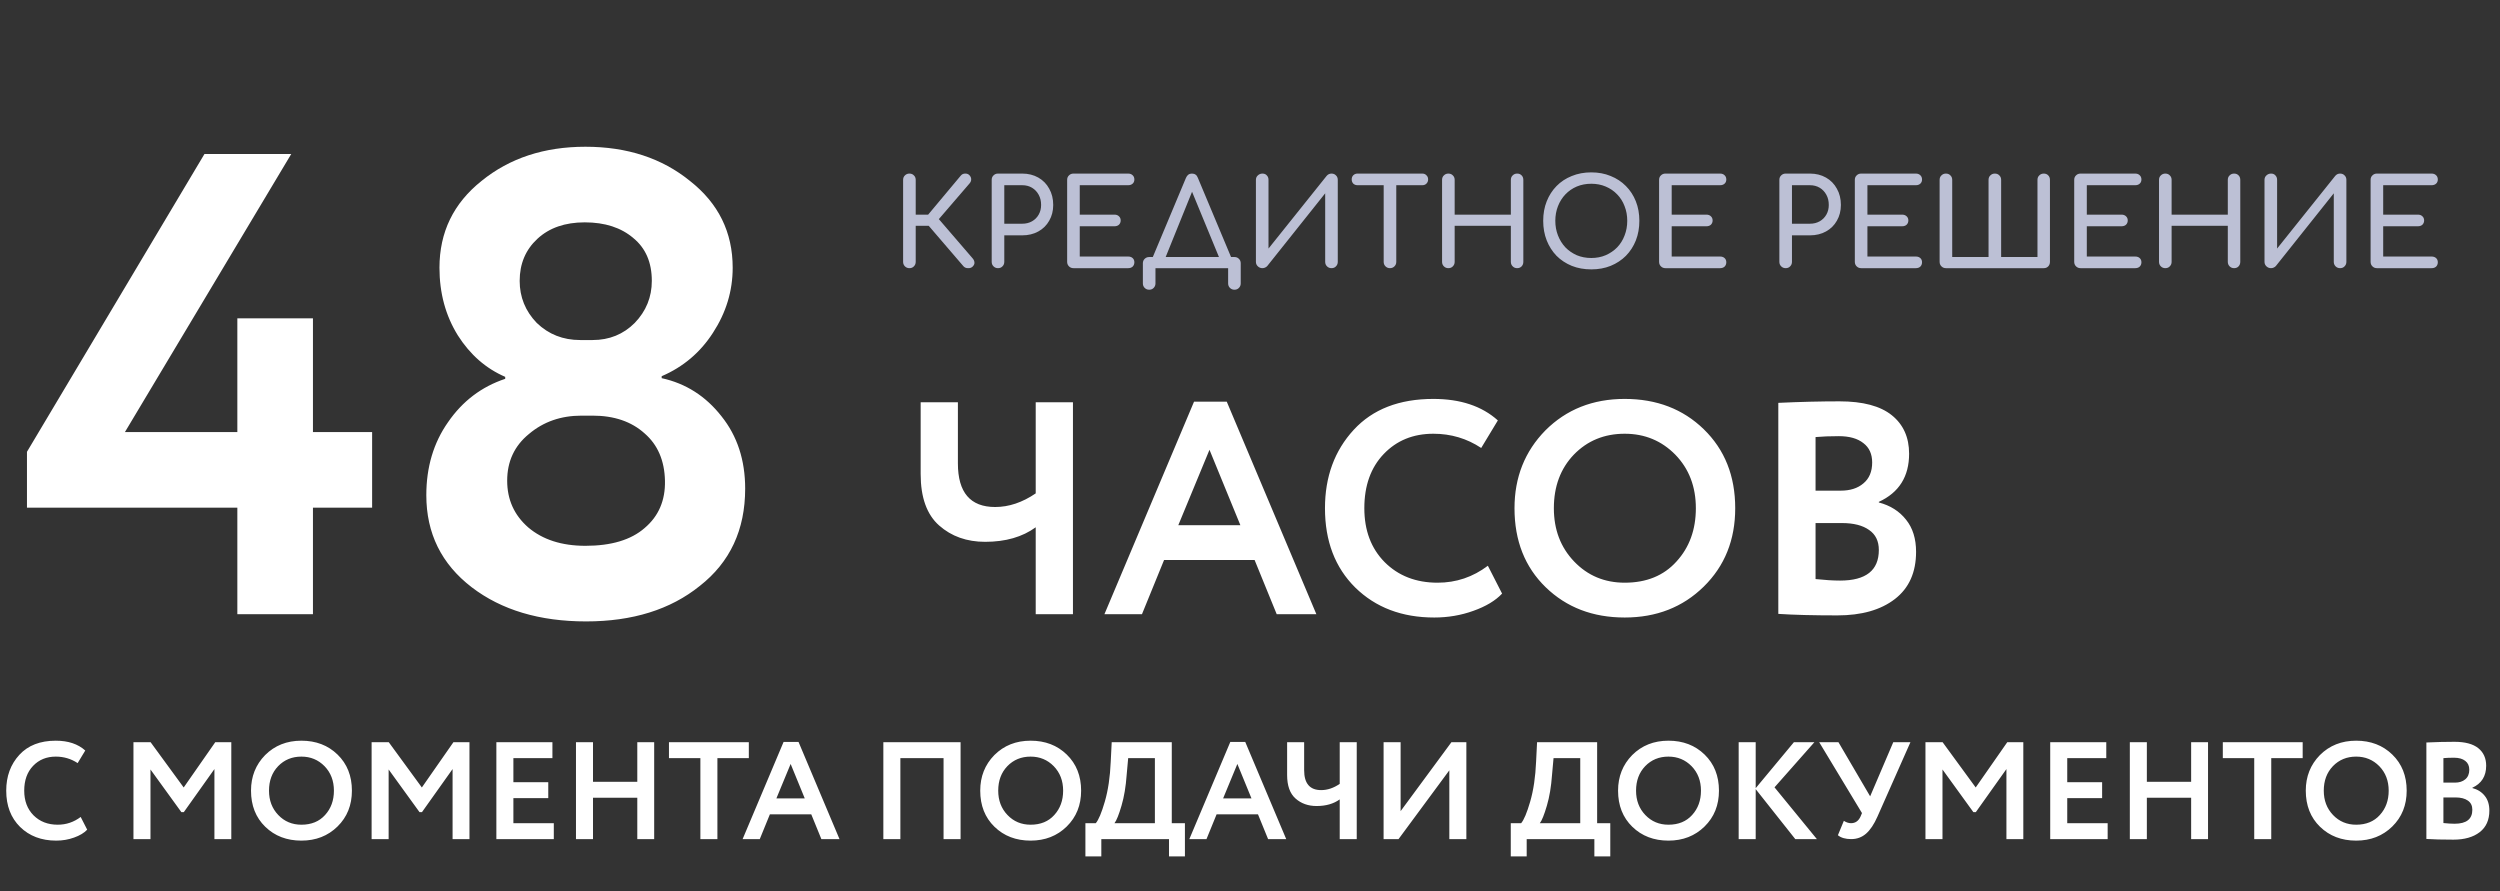 <?xml version="1.0" encoding="UTF-8"?> <svg xmlns="http://www.w3.org/2000/svg" width="289" height="103" viewBox="0 0 289 103" fill="none"><rect x="0" y="0" width="289" height="103" fill="#333333" stroke="none"/> <g clip-path="url(#clip0_1317_1429)"> <path d="M112.436 30.818C112.305 30.949 112.128 31.009 111.904 31C111.68 31 111.503 30.925 111.372 30.776L106.78 25.428L111.064 20.304C111.195 20.145 111.363 20.066 111.568 20.066C111.783 20.057 111.955 20.127 112.086 20.276C112.217 20.425 112.277 20.584 112.268 20.752C112.268 20.911 112.203 21.065 112.072 21.214L108.53 25.33L112.436 29.866C112.567 30.015 112.637 30.174 112.646 30.342C112.665 30.501 112.595 30.659 112.436 30.818ZM105.128 31C104.923 31 104.75 30.93 104.61 30.79C104.47 30.65 104.4 30.477 104.4 30.272V20.794C104.4 20.579 104.47 20.407 104.61 20.276C104.75 20.136 104.923 20.066 105.128 20.066C105.343 20.066 105.515 20.136 105.646 20.276C105.786 20.407 105.856 20.579 105.856 20.794V24.812H108.152V26.1H105.856V30.272C105.856 30.477 105.786 30.65 105.646 30.79C105.515 30.93 105.343 31 105.128 31ZM115.368 31C115.163 31 114.99 30.93 114.85 30.79C114.71 30.65 114.64 30.477 114.64 30.272V20.794C114.64 20.579 114.71 20.407 114.85 20.276C114.99 20.136 115.163 20.066 115.368 20.066H118.168C118.868 20.066 119.489 20.22 120.03 20.528C120.572 20.836 120.992 21.265 121.29 21.816C121.598 22.357 121.752 22.983 121.752 23.692C121.752 24.373 121.598 24.98 121.29 25.512C120.992 26.044 120.572 26.459 120.03 26.758C119.489 27.057 118.868 27.206 118.168 27.206H116.096V30.272C116.096 30.477 116.026 30.65 115.886 30.79C115.756 30.93 115.583 31 115.368 31ZM116.096 25.862H118.168C118.598 25.862 118.976 25.769 119.302 25.582C119.629 25.395 119.886 25.139 120.072 24.812C120.259 24.485 120.352 24.112 120.352 23.692C120.352 23.244 120.259 22.852 120.072 22.516C119.886 22.171 119.629 21.9 119.302 21.704C118.976 21.508 118.598 21.41 118.168 21.41H116.096V25.862ZM124.091 31C123.886 31 123.713 30.93 123.573 30.79C123.433 30.65 123.363 30.477 123.363 30.272V20.794C123.363 20.579 123.433 20.407 123.573 20.276C123.713 20.136 123.886 20.066 124.091 20.066H130.419C130.634 20.066 130.806 20.131 130.937 20.262C131.068 20.383 131.133 20.547 131.133 20.752C131.133 20.948 131.068 21.107 130.937 21.228C130.806 21.349 130.634 21.41 130.419 21.41H124.819V24.812H128.837C129.052 24.812 129.224 24.877 129.355 25.008C129.486 25.129 129.551 25.288 129.551 25.484C129.551 25.68 129.486 25.843 129.355 25.974C129.224 26.095 129.052 26.156 128.837 26.156H124.819V29.656H130.419C130.634 29.656 130.806 29.717 130.937 29.838C131.068 29.959 131.133 30.118 131.133 30.314C131.133 30.519 131.068 30.687 130.937 30.818C130.806 30.939 130.634 31 130.419 31H124.091ZM134.412 30.552L133.166 29.95L137.1 20.556C137.24 20.229 137.468 20.066 137.786 20.066C138.122 20.066 138.35 20.229 138.472 20.556L142.42 29.978L141.258 30.552L137.702 21.928H137.898L134.412 30.552ZM132.844 33.492C132.638 33.492 132.466 33.422 132.326 33.282C132.186 33.142 132.116 32.969 132.116 32.764V30.44C132.116 30.225 132.186 30.053 132.326 29.922C132.466 29.782 132.638 29.712 132.844 29.712H142.7C142.914 29.712 143.087 29.782 143.218 29.922C143.358 30.053 143.428 30.225 143.428 30.44V32.764C143.428 32.969 143.358 33.142 143.218 33.282C143.087 33.422 142.914 33.492 142.7 33.492C142.494 33.492 142.322 33.422 142.182 33.282C142.042 33.142 141.972 32.969 141.972 32.764V31H133.572V32.764C133.572 32.969 133.502 33.142 133.362 33.282C133.231 33.422 133.058 33.492 132.844 33.492ZM145.939 31C145.734 31 145.557 30.93 145.407 30.79C145.258 30.65 145.183 30.477 145.183 30.272V20.794C145.183 20.579 145.258 20.407 145.407 20.276C145.557 20.136 145.734 20.066 145.939 20.066C146.154 20.066 146.322 20.136 146.443 20.276C146.574 20.407 146.639 20.579 146.639 20.794V28.732L153.359 20.332C153.509 20.155 153.695 20.066 153.919 20.066C154.134 20.066 154.307 20.136 154.437 20.276C154.577 20.407 154.647 20.579 154.647 20.794V30.272C154.647 30.477 154.577 30.65 154.437 30.79C154.307 30.93 154.134 31 153.919 31C153.714 31 153.541 30.93 153.401 30.79C153.261 30.65 153.191 30.477 153.191 30.272V22.348L146.499 30.748C146.434 30.823 146.35 30.883 146.247 30.93C146.145 30.977 146.042 31 145.939 31ZM160.681 31C160.476 31 160.303 30.93 160.163 30.79C160.023 30.65 159.953 30.477 159.953 30.272V20.066H161.409V30.272C161.409 30.477 161.339 30.65 161.199 30.79C161.059 30.93 160.886 31 160.681 31ZM156.929 21.41C156.733 21.41 156.57 21.349 156.439 21.228C156.318 21.097 156.257 20.934 156.257 20.738C156.257 20.542 156.318 20.383 156.439 20.262C156.57 20.131 156.733 20.066 156.929 20.066H164.419C164.615 20.066 164.774 20.131 164.895 20.262C165.026 20.383 165.091 20.542 165.091 20.738C165.091 20.934 165.026 21.097 164.895 21.228C164.774 21.349 164.615 21.41 164.419 21.41H156.929ZM167.431 31C167.225 31 167.053 30.93 166.913 30.79C166.773 30.65 166.703 30.477 166.703 30.272V20.794C166.703 20.579 166.773 20.407 166.913 20.276C167.053 20.136 167.225 20.066 167.431 20.066C167.645 20.066 167.818 20.136 167.949 20.276C168.089 20.407 168.159 20.579 168.159 20.794V24.812H174.655V20.794C174.655 20.579 174.725 20.407 174.865 20.276C175.005 20.136 175.177 20.066 175.383 20.066C175.597 20.066 175.77 20.136 175.901 20.276C176.031 20.407 176.097 20.579 176.097 20.794V30.272C176.097 30.477 176.031 30.65 175.901 30.79C175.77 30.93 175.597 31 175.383 31C175.177 31 175.005 30.93 174.865 30.79C174.725 30.65 174.655 30.477 174.655 30.272V26.1H168.159V30.272C168.159 30.477 168.089 30.65 167.949 30.79C167.818 30.93 167.645 31 167.431 31ZM183.952 31.14C183.131 31.14 182.379 31.005 181.698 30.734C181.017 30.454 180.429 30.067 179.934 29.572C179.449 29.068 179.071 28.475 178.8 27.794C178.529 27.103 178.394 26.347 178.394 25.526C178.394 24.705 178.529 23.953 178.8 23.272C179.071 22.591 179.449 22.003 179.934 21.508C180.429 21.004 181.017 20.617 181.698 20.346C182.379 20.066 183.131 19.926 183.952 19.926C184.773 19.926 185.52 20.066 186.192 20.346C186.873 20.617 187.461 21.004 187.956 21.508C188.451 22.003 188.833 22.591 189.104 23.272C189.375 23.953 189.51 24.705 189.51 25.526C189.51 26.347 189.375 27.103 189.104 27.794C188.833 28.475 188.451 29.068 187.956 29.572C187.461 30.067 186.873 30.454 186.192 30.734C185.52 31.005 184.773 31.14 183.952 31.14ZM183.952 29.824C184.559 29.824 185.114 29.717 185.618 29.502C186.131 29.278 186.575 28.975 186.948 28.592C187.321 28.2 187.606 27.743 187.802 27.22C188.007 26.697 188.11 26.133 188.11 25.526C188.11 24.919 188.007 24.355 187.802 23.832C187.606 23.309 187.321 22.857 186.948 22.474C186.575 22.082 186.131 21.779 185.618 21.564C185.114 21.349 184.559 21.242 183.952 21.242C183.345 21.242 182.785 21.349 182.272 21.564C181.768 21.779 181.329 22.082 180.956 22.474C180.592 22.857 180.307 23.309 180.102 23.832C179.897 24.355 179.794 24.919 179.794 25.526C179.794 26.133 179.897 26.697 180.102 27.22C180.307 27.743 180.592 28.2 180.956 28.592C181.329 28.975 181.768 29.278 182.272 29.502C182.785 29.717 183.345 29.824 183.952 29.824ZM192.519 31C192.313 31 192.141 30.93 192.001 30.79C191.861 30.65 191.791 30.477 191.791 30.272V20.794C191.791 20.579 191.861 20.407 192.001 20.276C192.141 20.136 192.313 20.066 192.519 20.066H198.847C199.061 20.066 199.234 20.131 199.365 20.262C199.495 20.383 199.561 20.547 199.561 20.752C199.561 20.948 199.495 21.107 199.365 21.228C199.234 21.349 199.061 21.41 198.847 21.41H193.247V24.812H197.265C197.479 24.812 197.652 24.877 197.783 25.008C197.913 25.129 197.979 25.288 197.979 25.484C197.979 25.68 197.913 25.843 197.783 25.974C197.652 26.095 197.479 26.156 197.265 26.156H193.247V29.656H198.847C199.061 29.656 199.234 29.717 199.365 29.838C199.495 29.959 199.561 30.118 199.561 30.314C199.561 30.519 199.495 30.687 199.365 30.818C199.234 30.939 199.061 31 198.847 31H192.519ZM206.423 31C206.218 31 206.045 30.93 205.905 30.79C205.765 30.65 205.695 30.477 205.695 30.272V20.794C205.695 20.579 205.765 20.407 205.905 20.276C206.045 20.136 206.218 20.066 206.423 20.066H209.223C209.923 20.066 210.544 20.22 211.085 20.528C211.626 20.836 212.046 21.265 212.345 21.816C212.653 22.357 212.807 22.983 212.807 23.692C212.807 24.373 212.653 24.98 212.345 25.512C212.046 26.044 211.626 26.459 211.085 26.758C210.544 27.057 209.923 27.206 209.223 27.206H207.151V30.272C207.151 30.477 207.081 30.65 206.941 30.79C206.81 30.93 206.638 31 206.423 31ZM207.151 25.862H209.223C209.652 25.862 210.03 25.769 210.357 25.582C210.684 25.395 210.94 25.139 211.127 24.812C211.314 24.485 211.407 24.112 211.407 23.692C211.407 23.244 211.314 22.852 211.127 22.516C210.94 22.171 210.684 21.9 210.357 21.704C210.03 21.508 209.652 21.41 209.223 21.41H207.151V25.862ZM215.146 31C214.94 31 214.768 30.93 214.628 30.79C214.488 30.65 214.418 30.477 214.418 30.272V20.794C214.418 20.579 214.488 20.407 214.628 20.276C214.768 20.136 214.94 20.066 215.146 20.066H221.474C221.688 20.066 221.861 20.131 221.992 20.262C222.122 20.383 222.188 20.547 222.188 20.752C222.188 20.948 222.122 21.107 221.992 21.228C221.861 21.349 221.688 21.41 221.474 21.41H215.874V24.812H219.892C220.106 24.812 220.279 24.877 220.41 25.008C220.54 25.129 220.606 25.288 220.606 25.484C220.606 25.68 220.54 25.843 220.41 25.974C220.279 26.095 220.106 26.156 219.892 26.156H215.874V29.656H221.474C221.688 29.656 221.861 29.717 221.992 29.838C222.122 29.959 222.188 30.118 222.188 30.314C222.188 30.519 222.122 30.687 221.992 30.818C221.861 30.939 221.688 31 221.474 31H215.146ZM224.948 31C224.743 31 224.57 30.93 224.43 30.79C224.29 30.65 224.22 30.477 224.22 30.272V20.794C224.22 20.579 224.29 20.407 224.43 20.276C224.57 20.136 224.743 20.066 224.948 20.066C225.163 20.066 225.336 20.136 225.466 20.276C225.606 20.407 225.676 20.579 225.676 20.794V29.712H229.876V20.794C229.876 20.579 229.946 20.407 230.086 20.276C230.226 20.136 230.399 20.066 230.604 20.066C230.819 20.066 230.992 20.136 231.122 20.276C231.262 20.407 231.332 20.579 231.332 20.794V29.712H235.532V20.794C235.532 20.579 235.602 20.407 235.742 20.276C235.882 20.136 236.055 20.066 236.26 20.066C236.475 20.066 236.648 20.136 236.778 20.276C236.909 20.407 236.974 20.579 236.974 20.794V30.272C236.974 30.477 236.909 30.65 236.778 30.79C236.648 30.93 236.475 31 236.26 31H224.948ZM240.507 31C240.302 31 240.129 30.93 239.989 30.79C239.849 30.65 239.779 30.477 239.779 30.272V20.794C239.779 20.579 239.849 20.407 239.989 20.276C240.129 20.136 240.302 20.066 240.507 20.066H246.835C247.05 20.066 247.222 20.131 247.353 20.262C247.484 20.383 247.549 20.547 247.549 20.752C247.549 20.948 247.484 21.107 247.353 21.228C247.222 21.349 247.05 21.41 246.835 21.41H241.235V24.812H245.253C245.468 24.812 245.64 24.877 245.771 25.008C245.902 25.129 245.967 25.288 245.967 25.484C245.967 25.68 245.902 25.843 245.771 25.974C245.64 26.095 245.468 26.156 245.253 26.156H241.235V29.656H246.835C247.05 29.656 247.222 29.717 247.353 29.838C247.484 29.959 247.549 30.118 247.549 30.314C247.549 30.519 247.484 30.687 247.353 30.818C247.222 30.939 247.05 31 246.835 31H240.507ZM250.31 31C250.104 31 249.932 30.93 249.792 30.79C249.652 30.65 249.582 30.477 249.582 30.272V20.794C249.582 20.579 249.652 20.407 249.792 20.276C249.932 20.136 250.104 20.066 250.31 20.066C250.524 20.066 250.697 20.136 250.828 20.276C250.968 20.407 251.038 20.579 251.038 20.794V24.812H257.534V20.794C257.534 20.579 257.604 20.407 257.744 20.276C257.884 20.136 258.056 20.066 258.262 20.066C258.476 20.066 258.649 20.136 258.78 20.276C258.91 20.407 258.976 20.579 258.976 20.794V30.272C258.976 30.477 258.91 30.65 258.78 30.79C258.649 30.93 258.476 31 258.262 31C258.056 31 257.884 30.93 257.744 30.79C257.604 30.65 257.534 30.477 257.534 30.272V26.1H251.038V30.272C251.038 30.477 250.968 30.65 250.828 30.79C250.697 30.93 250.524 31 250.31 31ZM262.533 31C262.328 31 262.15 30.93 262.001 30.79C261.852 30.65 261.777 30.477 261.777 30.272V20.794C261.777 20.579 261.852 20.407 262.001 20.276C262.15 20.136 262.328 20.066 262.533 20.066C262.748 20.066 262.916 20.136 263.037 20.276C263.168 20.407 263.233 20.579 263.233 20.794V28.732L269.953 20.332C270.102 20.155 270.289 20.066 270.513 20.066C270.728 20.066 270.9 20.136 271.031 20.276C271.171 20.407 271.241 20.579 271.241 20.794V30.272C271.241 30.477 271.171 30.65 271.031 30.79C270.9 30.93 270.728 31 270.513 31C270.308 31 270.135 30.93 269.995 30.79C269.855 30.65 269.785 30.477 269.785 30.272V22.348L263.093 30.748C263.028 30.823 262.944 30.883 262.841 30.93C262.738 30.977 262.636 31 262.533 31ZM274.769 31C274.563 31 274.391 30.93 274.251 30.79C274.111 30.65 274.041 30.477 274.041 30.272V20.794C274.041 20.579 274.111 20.407 274.251 20.276C274.391 20.136 274.563 20.066 274.769 20.066H281.097C281.311 20.066 281.484 20.131 281.615 20.262C281.745 20.383 281.811 20.547 281.811 20.752C281.811 20.948 281.745 21.107 281.615 21.228C281.484 21.349 281.311 21.41 281.097 21.41H275.497V24.812H279.515C279.729 24.812 279.902 24.877 280.033 25.008C280.163 25.129 280.229 25.288 280.229 25.484C280.229 25.68 280.163 25.843 280.033 25.974C279.902 26.095 279.729 26.156 279.515 26.156H275.497V29.656H281.097C281.311 29.656 281.484 29.717 281.615 29.838C281.745 29.959 281.811 30.118 281.811 30.314C281.811 30.519 281.745 30.687 281.615 30.818C281.484 30.939 281.311 31 281.097 31H274.769Z" fill="#BCC0D5"></path> <path d="M36.177 71H27.437V58.688H3.117V52.228L23.637 17.8H33.669L14.441 49.948H27.437V36.8H36.177V49.948H43.017V58.688H36.177V71ZM67.066 39.308H68.51C70.435 39.308 72.056 38.649 73.374 37.332C74.691 35.964 75.35 34.343 75.35 32.468C75.35 30.34 74.64 28.693 73.222 27.528C71.803 26.312 69.928 25.704 67.598 25.704C65.318 25.704 63.494 26.337 62.126 27.604C60.758 28.871 60.074 30.492 60.074 32.468C60.074 34.343 60.732 35.964 62.05 37.332C63.418 38.649 65.09 39.308 67.066 39.308ZM68.51 48.048H67.218C64.836 48.048 62.81 48.757 61.138 50.176C59.466 51.544 58.63 53.343 58.63 55.572C58.63 57.751 59.44 59.549 61.062 60.968C62.734 62.387 64.938 63.096 67.674 63.096C70.663 63.096 72.943 62.412 74.514 61.044C76.135 59.676 76.92 57.852 76.87 55.572C76.819 53.241 76.034 51.417 74.514 50.1C72.994 48.732 70.992 48.048 68.51 48.048ZM49.282 57.244C49.282 54.001 50.118 51.189 51.79 48.808C53.462 46.376 55.666 44.704 58.402 43.792V43.564C56.172 42.601 54.348 41.005 52.93 38.776C51.511 36.496 50.802 33.887 50.802 30.948C50.802 26.844 52.423 23.5 55.666 20.916C58.908 18.281 62.911 16.964 67.674 16.964C72.487 16.964 76.515 18.281 79.758 20.916C83.051 23.5 84.698 26.844 84.698 30.948C84.698 33.633 83.938 36.141 82.418 38.472C80.948 40.752 78.972 42.424 76.49 43.488V43.716C79.276 44.324 81.582 45.793 83.406 48.124C85.23 50.404 86.142 53.191 86.142 56.484C86.142 61.247 84.394 64.996 80.898 67.732C77.503 70.468 73.12 71.836 67.75 71.836C62.379 71.836 57.971 70.519 54.526 67.884C51.03 65.199 49.282 61.652 49.282 57.244ZM119.728 46.5H124.033V71H119.728V60.955C118.188 62.075 116.239 62.635 113.883 62.635C111.759 62.635 109.986 62.005 108.563 60.745C107.139 59.485 106.428 57.502 106.428 54.795V46.5H110.733V53.57C110.733 56.93 112.168 58.61 115.038 58.61C116.624 58.61 118.188 58.085 119.728 57.035V46.5ZM132.012 71H127.672L138.032 46.43H141.812L152.172 71H147.587L145.032 64.735H134.567L132.012 71ZM143.387 60.71L139.817 51.995L136.212 60.71H143.387ZM171.997 65.4L173.642 68.62C172.872 69.437 171.764 70.102 170.317 70.615C168.894 71.128 167.389 71.385 165.802 71.385C162.069 71.385 159.024 70.23 156.667 67.92C154.334 65.61 153.167 62.553 153.167 58.75C153.167 55.11 154.276 52.088 156.492 49.685C158.686 47.305 161.754 46.115 165.697 46.115C168.824 46.115 171.309 46.943 173.152 48.6L171.227 51.785C169.571 50.688 167.727 50.14 165.697 50.14C163.364 50.14 161.451 50.922 159.957 52.485C158.464 54.048 157.717 56.137 157.717 58.75C157.717 61.317 158.499 63.393 160.062 64.98C161.649 66.567 163.691 67.36 166.187 67.36C168.334 67.36 170.271 66.707 171.997 65.4ZM175.076 58.75C175.076 55.18 176.266 52.182 178.646 49.755C181.073 47.328 184.13 46.115 187.816 46.115C191.503 46.115 194.548 47.282 196.951 49.615C199.378 51.972 200.591 55.017 200.591 58.75C200.591 62.413 199.378 65.435 196.951 67.815C194.525 70.195 191.48 71.385 187.816 71.385C184.13 71.385 181.085 70.218 178.681 67.885C176.278 65.552 175.076 62.507 175.076 58.75ZM179.626 58.75C179.626 61.223 180.408 63.277 181.971 64.91C183.535 66.543 185.483 67.36 187.816 67.36C190.336 67.36 192.331 66.543 193.801 64.91C195.295 63.277 196.041 61.223 196.041 58.75C196.041 56.253 195.248 54.188 193.661 52.555C192.075 50.945 190.126 50.14 187.816 50.14C185.46 50.14 183.5 50.945 181.936 52.555C180.396 54.165 179.626 56.23 179.626 58.75ZM205.573 70.965V46.57C208.093 46.453 210.45 46.395 212.643 46.395C215.35 46.395 217.368 46.932 218.698 48.005C220.028 49.078 220.693 50.56 220.693 52.45C220.693 55.087 219.527 56.942 217.193 58.015V58.085C218.523 58.435 219.573 59.1 220.343 60.08C221.113 61.037 221.498 62.273 221.498 63.79C221.498 66.17 220.682 67.99 219.048 69.25C217.415 70.51 215.198 71.14 212.398 71.14C209.598 71.14 207.323 71.082 205.573 70.965ZM212.923 60.465H209.878V66.94C210.975 67.057 211.92 67.115 212.713 67.115C215.7 67.115 217.193 65.937 217.193 63.58C217.193 62.553 216.82 61.783 216.073 61.27C215.327 60.733 214.277 60.465 212.923 60.465ZM212.573 50.42C211.547 50.42 210.648 50.455 209.878 50.525V56.72H212.783C213.88 56.72 214.755 56.44 215.408 55.88C216.085 55.32 216.423 54.515 216.423 53.465C216.423 52.485 216.085 51.738 215.408 51.225C214.732 50.688 213.787 50.42 212.573 50.42Z" fill="white"></path> <path d="M9.328 94.44L10.08 95.912C9.728 96.285 9.221 96.589 8.56 96.824C7.909 97.059 7.221 97.176 6.496 97.176C4.789 97.176 3.397 96.648 2.32 95.592C1.253 94.536 0.72 93.139 0.72 91.4C0.72 89.736 1.227 88.355 2.24 87.256C3.243 86.168 4.645 85.624 6.448 85.624C7.877 85.624 9.013 86.003 9.856 86.76L8.976 88.216C8.219 87.715 7.376 87.464 6.448 87.464C5.381 87.464 4.507 87.821 3.824 88.536C3.141 89.251 2.8 90.205 2.8 91.4C2.8 92.573 3.157 93.523 3.872 94.248C4.597 94.973 5.531 95.336 6.672 95.336C7.653 95.336 8.539 95.037 9.328 94.44ZM17.395 97H15.427V85.8H17.411L21.235 91.032L24.883 85.8H26.739V97H24.787V88.904L21.251 93.88H20.963L17.395 88.952V97ZM29.017 91.4C29.017 89.768 29.561 88.397 30.649 87.288C31.758 86.179 33.156 85.624 34.841 85.624C36.526 85.624 37.918 86.157 39.017 87.224C40.126 88.301 40.681 89.693 40.681 91.4C40.681 93.075 40.126 94.456 39.017 95.544C37.907 96.632 36.516 97.176 34.841 97.176C33.156 97.176 31.764 96.643 30.665 95.576C29.566 94.509 29.017 93.117 29.017 91.4ZM31.097 91.4C31.097 92.531 31.454 93.469 32.169 94.216C32.883 94.963 33.774 95.336 34.841 95.336C35.993 95.336 36.905 94.963 37.577 94.216C38.26 93.469 38.601 92.531 38.601 91.4C38.601 90.259 38.238 89.315 37.513 88.568C36.788 87.832 35.897 87.464 34.841 87.464C33.764 87.464 32.867 87.832 32.153 88.568C31.449 89.304 31.097 90.248 31.097 91.4ZM44.926 97H42.958V85.8H44.942L48.766 91.032L52.414 85.8H54.27V97H52.318V88.904L48.782 93.88H48.494L44.926 88.952V97ZM64.02 97H57.38V85.8H63.86V87.64H59.348V90.424H63.38V92.264H59.348V95.16H64.02V97ZM75.623 97H73.671V92.216H68.551V97H66.583V85.8H68.551V90.376H73.671V85.8H75.623V97ZM80.964 87.64H77.332V85.8H86.564V87.64H82.932V97H80.964V87.64ZM87.83 97H85.846L90.582 85.768H92.31L97.046 97H94.95L93.782 94.136H88.998L87.83 97ZM93.03 92.296L91.398 88.312L89.75 92.296H93.03ZM111.043 97H109.075V87.64H104.083V97H102.115V85.8H111.043V97ZM113.314 91.4C113.314 89.768 113.858 88.397 114.946 87.288C116.055 86.179 117.452 85.624 119.138 85.624C120.823 85.624 122.215 86.157 123.314 87.224C124.423 88.301 124.978 89.693 124.978 91.4C124.978 93.075 124.423 94.456 123.314 95.544C122.204 96.632 120.812 97.176 119.138 97.176C117.452 97.176 116.06 96.643 114.962 95.576C113.863 94.509 113.314 93.117 113.314 91.4ZM115.394 91.4C115.394 92.531 115.751 93.469 116.466 94.216C117.18 94.963 118.071 95.336 119.138 95.336C120.29 95.336 121.202 94.963 121.874 94.216C122.556 93.469 122.898 92.531 122.898 91.4C122.898 90.259 122.535 89.315 121.81 88.568C121.084 87.832 120.194 87.464 119.138 87.464C118.06 87.464 117.164 87.832 116.45 88.568C115.746 89.304 115.394 90.248 115.394 91.4ZM127.313 99H125.473V95.16H126.673C126.993 94.787 127.34 93.96 127.713 92.68C128.097 91.368 128.327 89.821 128.401 88.04L128.513 85.8H135.457V95.16H136.977V99H135.137V97H127.313V99ZM130.417 87.64L130.241 89.592C130.145 90.936 129.948 92.115 129.649 93.128C129.34 94.184 129.068 94.861 128.833 95.16H133.505V87.64H130.417ZM139.471 97H137.487L142.223 85.768H143.951L148.687 97H146.591L145.423 94.136H140.639L139.471 97ZM144.671 92.296L143.039 88.312L141.391 92.296H144.671ZM154.871 85.8H156.839V97H154.871V92.408C154.167 92.92 153.276 93.176 152.199 93.176C151.228 93.176 150.417 92.888 149.767 92.312C149.116 91.736 148.791 90.829 148.791 89.592V85.8H150.759V89.032C150.759 90.568 151.415 91.336 152.727 91.336C153.452 91.336 154.167 91.096 154.871 90.616V85.8ZM167.543 89.048L161.671 97H159.943V85.8H161.911V93.768L167.783 85.8H169.511V97H167.543V89.048ZM176.485 99H174.645V95.16H175.845C176.165 94.787 176.512 93.96 176.885 92.68C177.269 91.368 177.498 89.821 177.573 88.04L177.685 85.8H184.629V95.16H186.149V99H184.309V97H176.485V99ZM179.589 87.64L179.413 89.592C179.317 90.936 179.12 92.115 178.821 93.128C178.512 94.184 178.24 94.861 178.005 95.16H182.677V87.64H179.589ZM187.048 91.4C187.048 89.768 187.592 88.397 188.68 87.288C189.789 86.179 191.187 85.624 192.872 85.624C194.557 85.624 195.949 86.157 197.048 87.224C198.157 88.301 198.712 89.693 198.712 91.4C198.712 93.075 198.157 94.456 197.048 95.544C195.939 96.632 194.547 97.176 192.872 97.176C191.187 97.176 189.795 96.643 188.696 95.576C187.597 94.509 187.048 93.117 187.048 91.4ZM189.128 91.4C189.128 92.531 189.485 93.469 190.2 94.216C190.915 94.963 191.805 95.336 192.872 95.336C194.024 95.336 194.936 94.963 195.608 94.216C196.291 93.469 196.632 92.531 196.632 91.4C196.632 90.259 196.269 89.315 195.544 88.568C194.819 87.832 193.928 87.464 192.872 87.464C191.795 87.464 190.899 87.832 190.184 88.568C189.48 89.304 189.128 90.248 189.128 91.4ZM202.958 97H200.99V85.8H202.958V91.112L207.374 85.8H209.742L205.134 91.016L210.03 97H207.534L202.958 91.224V97ZM218.861 85.8H220.845L217.037 94.392C216.643 95.288 216.2 95.949 215.709 96.376C215.229 96.792 214.659 97 213.997 97C213.336 97 212.824 96.851 212.461 96.552L213.149 94.888C213.427 95.069 213.704 95.16 213.981 95.16C214.483 95.16 214.851 94.899 215.085 94.376L215.245 93.992L210.301 85.8H212.525L216.189 92.056L218.861 85.8ZM224.551 97H222.583V85.8H224.567L228.391 91.032L232.039 85.8H233.895V97H231.943V88.904L228.407 93.88H228.119L224.551 88.952V97ZM243.645 97H237.005V85.8H243.485V87.64H238.973V90.424H243.005V92.264H238.973V95.16H243.645V97ZM255.248 97H253.296V92.216H248.176V97H246.208V85.8H248.176V90.376H253.296V85.8H255.248V97ZM260.589 87.64H256.957V85.8H266.189V87.64H262.557V97H260.589V87.64ZM266.548 91.4C266.548 89.768 267.092 88.397 268.18 87.288C269.289 86.179 270.687 85.624 272.372 85.624C274.057 85.624 275.449 86.157 276.548 87.224C277.657 88.301 278.212 89.693 278.212 91.4C278.212 93.075 277.657 94.456 276.548 95.544C275.439 96.632 274.047 97.176 272.372 97.176C270.687 97.176 269.295 96.643 268.196 95.576C267.097 94.509 266.548 93.117 266.548 91.4ZM268.628 91.4C268.628 92.531 268.985 93.469 269.7 94.216C270.415 94.963 271.305 95.336 272.372 95.336C273.524 95.336 274.436 94.963 275.108 94.216C275.791 93.469 276.132 92.531 276.132 91.4C276.132 90.259 275.769 89.315 275.044 88.568C274.319 87.832 273.428 87.464 272.372 87.464C271.295 87.464 270.399 87.832 269.684 88.568C268.98 89.304 268.628 90.248 268.628 91.4ZM280.49 96.984V85.832C281.642 85.779 282.719 85.752 283.722 85.752C284.959 85.752 285.882 85.997 286.49 86.488C287.098 86.979 287.402 87.656 287.402 88.52C287.402 89.725 286.868 90.573 285.802 91.064V91.096C286.41 91.256 286.89 91.56 287.242 92.008C287.594 92.445 287.77 93.011 287.77 93.704C287.77 94.792 287.396 95.624 286.65 96.2C285.903 96.776 284.89 97.064 283.61 97.064C282.33 97.064 281.29 97.037 280.49 96.984ZM283.85 92.184H282.458V95.144C282.959 95.197 283.391 95.224 283.754 95.224C285.119 95.224 285.802 94.685 285.802 93.608C285.802 93.139 285.631 92.787 285.29 92.552C284.948 92.307 284.468 92.184 283.85 92.184ZM283.69 87.592C283.22 87.592 282.81 87.608 282.458 87.64V90.472H283.786C284.287 90.472 284.687 90.344 284.986 90.088C285.295 89.832 285.45 89.464 285.45 88.984C285.45 88.536 285.295 88.195 284.986 87.96C284.676 87.715 284.244 87.592 283.69 87.592Z" fill="white"></path> </g> <defs> <clipPath id="clip0_1317_1429"> <rect width="289" height="103" fill="white"></rect> </clipPath> </defs> </svg> 